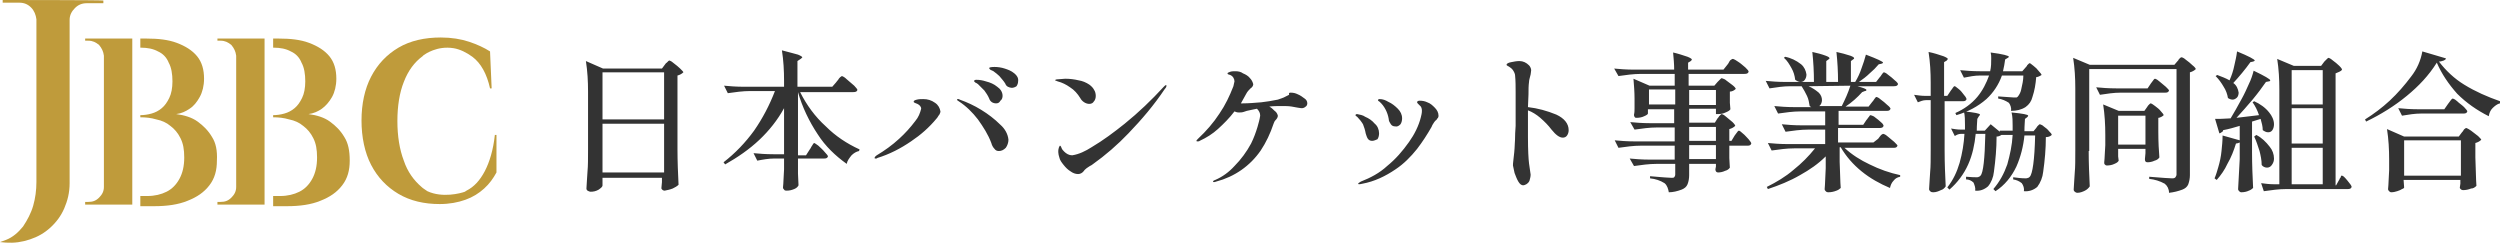 <?xml version="1.0" encoding="UTF-8"?>
<svg id="_レイヤー_2" data-name="レイヤー 2" xmlns="http://www.w3.org/2000/svg" viewBox="0 0 466.8 45.33">
  <defs>
    <style>
      .cls-1 {
        fill: #333;
      }

      .cls-1, .cls-2 {
        stroke-width: 0px;
      }

      .cls-2 {
        fill: #bf9b3b;
      }
    </style>
  </defs>
  <g id="_レイヤー_1-2" data-name="レイヤー 1">
    <path id="_パス_42" data-name="パス 42" class="cls-1" d="M112.5,33.6v1c0,.3-.3.5-.7.8-.5.3-1,.4-1.5.4-.2,0-.4-.1-.6-.2-.1-.1-.2-.2-.2-.4.1-1.1.1-2.2.2-3.2s.1-2.4.1-4.1v-10.8c0-1.9-.1-3.8-.4-5.7l3.2,1.4h11l.6-.8c.1-.1.1-.2.3-.3.1-.1.2-.2.3-.3q.1-.1.2-.1c.3.1.6.3.8.5.4.3.9.7,1.2,1,.4.4.6.6.6.7-.3.3-.7.5-1.1.6v13.8c0,2.3.1,4.5.2,6.6-.3.3-.7.5-1.1.7-.5.2-1,.3-1.5.4-.3,0-.5-.2-.6-.4v-.1l.1-1.1v-.8h-11.1v.4ZM124,22.3v-8.8h-11.5v8.8h11.5ZM112.5,23.1v9.1h11.5v-9.1h-11.5ZM156.1,15.4c.1-.1.2-.3.4-.5.1-.2.2-.3.4-.5.1-.1.2-.1.3-.2.3.1.6.3.9.6.5.4.9.8,1.4,1.2.4.4.6.7.6.8-.1.3-.3.4-.8.4h-9.9c1.2,2.4,2.8,4.6,4.8,6.4,1.8,1.8,3.9,3.2,6.3,4.3l-.1.3c-.5.1-1,.4-1.4.8-.4.5-.8,1-.9,1.6-2.1-1.5-4-3.3-5.4-5.5-1.6-2.4-2.9-5.1-3.7-7.9v11.8h1.5l.7-1.1c.1-.1.2-.3.3-.5s.3-.4.3-.5q.1-.1.2-.2c.1,0,.4.2.8.5.4.4.8.7,1.2,1.2.4.4.6.7.6.8-.1.3-.3.4-.7.4h-4.9v2.8c0,.8.1,1.5.1,2.2-.1.2-.3.5-.8.7s-.9.3-1.4.3c-.2,0-.4,0-.5-.2-.1-.1-.2-.2-.2-.4.1-.8.1-2,.2-3.4v-2h-1.8c-1.1,0-2.2.2-3.2.4l-.7-1.4c1,.1,2.3.2,3.7.2h2v-8.6c-1.2,2.2-2.8,4.2-4.6,5.9-1.9,1.8-4.1,3.3-6.4,4.6l-.3-.4c2.2-1.7,4.1-3.7,5.7-5.9,1.6-2.3,2.9-4.8,3.9-7.4h-4.6c-1.4,0-2.8.2-4.2.4l-.7-1.4c1,.1,2.3.2,3.7.2h7.5v-1.1c0-1.9-.1-3.8-.4-5.7,1.4.4,2.4.6,3,.8.5.2.8.4.8.5s-.1.1-.3.3l-.6.4v4.8h6.5l.7-.8ZM188.9,16.4c-.2,0-.5-.1-.7-.2-.2-.1-.4-.3-.5-.6-.3-.5-.7-.9-1.1-1.4-.3-.3-.7-.6-1.1-.9-.1-.1-.3-.1-.4-.2-.1,0-.2-.1-.3-.2q-.1-.1-.1-.2c0-.1.3-.2,1-.2.6,0,1.3.1,1.9.3.6.2,1.2.4,1.8.9.5.4.8.9.7,1.5,0,.3-.1.6-.3.9-.3.2-.6.3-.9.3h0ZM186,19.3c-.6,0-1.1-.3-1.3-.9-.2-.5-.6-1.1-.9-1.5-.4-.4-.8-.8-1.2-1.2-.1-.1-.2-.1-.3-.2-.1,0-.2-.1-.3-.2-.1,0-.1-.1-.1-.2s.1-.2.4-.2c.6,0,1.2.1,1.8.3.8.2,1.5.5,2.1,1,.6.4,1,1,1,1.7,0,.3-.1.7-.4.9-.2.4-.5.5-.8.5h0ZM163.5,29.6c-.1,0-.2,0-.2-.1s.1-.3.4-.5c1.5-.9,2.9-1.9,4.2-3.1,1.1-1,2.1-2.1,3-3.3.6-.7.9-1.5,1.1-2.3,0-.4-.3-.7-.7-.9-.2-.1-.3-.1-.5-.2-.1-.1-.2-.1-.2-.2,0-.2.2-.3.6-.4.4-.1.8-.1,1.2-.1.8,0,1.5.2,2.2.7.6.4.9,1,1,1.6,0,.2-.1.4-.2.6-.2.2-.3.5-.5.7-1.4,1.7-3,3.1-4.8,4.3-1.9,1.3-4,2.4-6.3,3.1,0,.1-.2.1-.3.1ZM186.5,28.2c-.3,0-.6-.1-.8-.4-.3-.3-.5-.7-.6-1.1-.6-1.6-1.5-3-2.5-4.4-1-1.3-2.2-2.5-3.6-3.4-.2-.1-.3-.2-.3-.3s.1-.1.2-.1.2,0,.3.1c1.4.5,2.7,1.1,4,1.9s2.5,1.7,3.6,2.8c.8.7,1.4,1.7,1.5,2.8,0,.5-.2,1.1-.5,1.5-.4.4-.8.6-1.3.6h0ZM203.4,19.4c-.7,0-1.4-.5-1.7-1.1-.5-.8-1.1-1.5-1.9-2-.7-.5-1.5-.9-2.3-1.1-.3-.1-.5-.2-.5-.2,0-.1.2-.2.6-.2s.9-.1,1.3-.1c.8,0,1.7.1,2.5.3.7.1,1.4.4,2,.8.4.3.7.6.9,1,.2.3.3.7.3,1.1s-.1.8-.4,1.1c-.1.2-.4.4-.8.4h0ZM197.8,29.4c-.1-.3-.2-.7-.2-1s0-.5.1-.8c.1-.2.1-.3.2-.4.1,0,.2.1.3.4s.3.5.5.7c.4.4.9.7,1.5.7,1.3-.2,2.5-.8,3.6-1.5,2.2-1.3,4.2-2.8,6.2-4.4,2.6-2.1,5-4.4,7.3-6.9.2-.2.3-.3.4-.3s.1,0,.1.1h0c0,.2-.1.4-.3.6-2,3-4.3,5.7-6.8,8.3-2,2.1-4.3,4.1-6.7,5.8-.1.1-.3.2-.5.3-.2.1-.4.3-.6.4-.2.2-.4.3-.5.5-.3.4-.7.6-1.1.6-.5,0-1-.2-1.4-.5-.5-.3-.9-.7-1.3-1.2-.4-.5-.7-.9-.8-1.4h0ZM241,17.3c.5,0,.9.1,1.3.3.5.2.9.5,1.3.8.3.2.5.5.5.9,0,.2-.1.5-.3.6-.2.2-.5.3-.7.3,0,0-.3,0-.8-.1-.1,0-.5-.1-1.1-.2s-1.2-.1-1.8-.1c-.9,0-1.7,0-2.4.1.4.2.7.5,1,.8.3.2.5.5.6.9,0,.3-.2.6-.4.8-.2.2-.3.4-.4.7-.6,1.8-1.4,3.5-2.4,5-2,2.9-4.9,4.9-8.3,5.8-.1,0-.2.1-.4.1-.1,0-.2,0-.2-.1s.1-.2.4-.3c1.4-.6,2.6-1.5,3.6-2.6,1.2-1.2,2.3-2.7,3.1-4.2.5-1,.9-2.1,1.2-3.1.2-.7.4-1.4.5-2.1,0-.5-.2-.9-.6-1.3-.4.1-1.1.2-1.9.4l-.6.2c-.3.1-.6.1-.9.1s-.6-.1-.8-.2c-.9,1.2-2,2.3-3.1,3.3-1,.9-2.1,1.6-3.4,2.2-.1.1-.2.1-.4.1-.1,0-.2,0-.2-.1s.1-.2.3-.4c1.5-1.4,2.9-3,4-4.7,1.1-1.6,1.9-3.3,2.6-5.1.1-.3.1-.6.2-.9,0-.5-.3-1-.8-1.2-.1,0-.2-.1-.3-.1s-.2-.1-.2-.2.2-.2.5-.3.6-.1,1-.1c.5,0,1,.1,1.4.4.5.2,1,.5,1.3.9.3.3.5.7.6,1.1,0,.1,0,.2-.1.4-.1.1-.2.3-.4.4-.3.3-.6.6-.8,1-.3.6-.7,1.2-1,1.8h.4c1,0,2.2-.1,3.4-.2,1-.1,2.1-.3,3.1-.5.5-.2,1-.3,1.5-.6.2-.1.4-.2.6-.3-.1-.4.1-.4.3-.4ZM260.5,23.6c-.3,0-.6-.1-.8-.4s-.4-.6-.4-1c-.2-1.2-.8-2.4-1.7-3.2-.2-.1-.3-.2-.3-.3s.1-.2.3-.2c.6,0,1.1.2,1.6.5.7.3,1.3.8,1.8,1.3s.8,1.1.8,1.8c0,.4-.1.8-.3,1.1-.3.3-.6.5-1,.4ZM253.9,34.4c-.2,0-.3,0-.3-.1s.2-.2.5-.4c1.8-.7,3.5-1.6,4.9-2.9,1.6-1.3,2.9-2.8,4.1-4.5,1-1.4,1.8-3,2.2-4.6.1-.4.2-.8.2-1.2s-.1-.8-.4-1c-.1-.1-.2-.2-.3-.3-.1-.1-.2-.2-.2-.3,0-.2.2-.3.5-.3.5,0,1,.1,1.4.3.6.2,1,.6,1.4,1s.7.9.7,1.5c0,.1,0,.2-.1.4-.1.1-.2.2-.3.4-.2.1-.3.3-.4.4-.2.3-.4.6-.5.9-.8,1.4-1.7,2.8-2.7,4.1-1.2,1.5-2.5,2.8-4,3.8-1.9,1.3-4,2.3-6.2,2.7l-.5.1ZM256.2,26.3c-.3,0-.6-.1-.8-.4s-.3-.7-.4-1c-.1-.6-.3-1.2-.5-1.7-.3-.5-.7-1-1.1-1.4-.2-.1-.3-.2-.3-.3s.1-.2.3-.2c.5.1,1.1.2,1.5.5.7.3,1.3.7,1.8,1.3.5.4.8,1.1.8,1.8,0,.4-.1.8-.3,1.1-.3.1-.6.3-1,.3h0ZM285.3,20c1.8.2,3.6.7,5.3,1.4,1.5.7,2.3,1.7,2.3,2.9,0,.4-.1.7-.3,1-.2.3-.5.4-.8.4-.6,0-1.3-.5-2.1-1.5-.6-.8-1.3-1.5-2.1-2.2-.7-.6-1.5-1.1-2.3-1.4v5c0,2.5.1,4.1.2,4.9.1.7.2,1.4.3,2.1,0,.4-.1.7-.2,1.1-.1.3-.3.5-.6.7-.2.1-.4.2-.6.2-.3,0-.6-.2-.9-.7s-.5-1.1-.7-1.6c-.1-.5-.2-.9-.3-1.4,0-.1,0-.5.1-1.2.1-1,.2-1.6.2-2,0-.6.1-1.3.1-2.2s.1-1.6.1-2v-6.3c0-1,0-2.1-.1-3.1,0-.3-.2-.7-.4-1-.2-.3-.5-.5-.8-.7-.1,0-.2-.1-.2-.1-.1-.1-.2-.1-.2-.2,0-.2.3-.4.9-.5.5-.1,1-.2,1.5-.2.7,0,1.3.3,1.8.8.2.2.4.6.4.9s-.1.6-.1.8c-.1.5-.3,1-.3,1.4-.1.7-.1,1.5-.1,2.3l-.1,2.4ZM320.7,22.1c.1-.1.2-.2.3-.4.1-.1.2-.2.3-.3q.1-.1.2-.1c.3.1.6.3.8.5.4.3.8.7,1.2,1,.4.4.5.6.5.7-.3.3-.7.5-1.1.6v2.2h.4l.6-1c.1-.1.2-.3.3-.4.1-.1.2-.3.3-.4q.1-.1.2-.1c.1,0,.4.2.7.5.4.3.7.7,1.1,1.1.3.4.5.6.5.8-.1.3-.3.4-.7.4h-3.4v2.3c0,.7.1,1.3.1,1.8-.2.3-.5.5-.9.6-.4.2-.9.3-1.3.3-.3,0-.5-.2-.5-.6l.1-.5v-.5h-5v2.1c0,.6-.1,1.2-.3,1.7-.2.5-.6.8-1.1,1-.8.3-1.6.5-2.4.5-.1-.6-.3-1.3-.8-1.7-.8-.5-1.7-.8-2.7-.9v-.4c2.2.2,3.6.3,4,.3.2,0,.4,0,.5-.1s.2-.3.2-.5v-2h-3.5c-1.4,0-2.8.2-4.2.4l-.8-1.4c1,.1,2.3.2,3.7.2h4.7v-2.6h-6.3c-1.4,0-2.8.2-4.2.4l-.7-1.4c1,.1,2.3.2,3.7.2h7.5v-2.6h-3.3c-1.4,0-2.8.2-4.2.4l-.8-1.4c1,.1,2.3.2,3.7.2h4.5v-2.6h-4.9v.8c0,.1-.2.3-.7.5-.4.2-.9.3-1.4.3-.2,0-.3,0-.4-.2-.1-.1-.1-.3-.1-.4.1-.4.1-.8.1-1.2v-1.8c0-1.2-.1-2.5-.2-3.7l3,1.3h4.7v-2.2h-6.3c-1.4,0-2.8.2-4.2.4l-.8-1.4c1,.1,2.3.2,3.7.2h7.5c0-1.1-.1-2.1-.2-3.2.9.2,1.8.5,2.7.8.5.2.8.4.8.5s-.1.2-.2.3l-.5.3v1.3h6.6l.8-1c.1-.1.2-.3.3-.5.1-.2.2-.3.4-.4.1-.1.2-.1.3-.1.3.1.6.3.9.5.5.3.9.7,1.4,1.1.4.4.6.6.6.8-.1.3-.3.4-.8.4h-10.4v2.2h4.8l.6-.7q.1-.1.3-.3c.1-.1.2-.2.3-.3q.1-.1.2-.1c.3.1.6.2.8.4.4.3.8.6,1.2.9.4.3.6.6.6.7-.3.3-.7.5-1.1.5v2.1l.1,1.2c-.1.2-.4.4-.9.6-.4.2-.9.3-1.4.3h-.4v-1h-5v2.6h4.8l.5-.8ZM307.9,16.7v2.8h4.9v-2.8s-4.9,0-4.9,0ZM320.4,19.6v-2.8h-5v2.8h5ZM320.4,23.7h-5v2.6h5v-2.6ZM315.4,29.7h5v-2.6h-5v2.6ZM350.7,25.9l.3-.4c.1-.1.2-.3.4-.4.1-.1.2-.1.3-.1.3.1.6.3.8.5.4.3.8.7,1.2,1,.4.4.6.6.6.7-.1.3-.3.4-.7.4h-9.2c1.4,1.3,3,2.3,4.7,3.1,1.8.9,3.8,1.6,5.7,2v.3c-.5.1-.9.3-1.2.7-.4.4-.6.9-.7,1.4-1.9-.8-3.7-1.8-5.3-3.1-1.6-1.3-2.9-2.8-3.9-4.5h-.2v2.7c.1,2.1.1,3.7.2,4.9-.2.2-.5.4-.8.5-.5.2-1,.3-1.5.3-.2,0-.3,0-.5-.2-.1-.1-.2-.2-.2-.4.1-1,.1-2.3.2-3.9v-2.2c-1.4,1.4-3,2.5-4.8,3.5-1.9,1.1-3.9,1.9-6,2.6l-.2-.4c1.8-.9,3.5-1.9,5-3.2,1.5-1.2,2.8-2.5,4-4h-3.9c-1.4,0-2.8.2-4.2.4l-.7-1.4c1,.1,2.3.2,3.7.2h7v-2.7h-3.2c-1.4,0-2.8.2-4.2.4l-.7-1.4c1,.1,2.3.2,3.7.2h4.4v-2.6h-4.6c-1.4,0-2.8.2-4.2.4l-.7-1.4c1,.1,2.3.2,3.7.2h3.2c-.2-.1-.3-.2-.3-.2-.1-.6-.2-1.3-.5-1.9s-.6-1.2-1-1.8h-2.1c-1.3,0-2.6.2-3.9.4l-.7-1.4c1,.1,2.3.2,3.7.2h5.3c0-1.9-.1-3.7-.3-5.6.9.2,1.7.4,2.5.7.5.2.7.3.7.5,0,.1-.1.1-.2.2l-.4.3v3.9h2.2c0-1.9-.1-3.7-.3-5.6.9.2,1.7.4,2.6.7.5.2.7.3.7.5,0,.1-.1.1-.2.2l-.4.3v3.9h.8c.5-.8.9-1.7,1.2-2.6.3-.8.6-1.7.8-2.5,2.1.8,3.2,1.3,3.2,1.5,0,.1-.1.1-.3.2l-.5.1c-.5.6-1.1,1.2-1.7,1.7-.6.6-1.3,1.1-2,1.6h3.2l.7-.9c.1-.1.2-.2.3-.4.1-.1.2-.3.3-.4q.1-.1.2-.1c.3.1.6.3.8.5.4.3.8.6,1.2,1,.4.3.6.6.6.7-.1.3-.3.4-.8.4h-6.8c1.1.3,1.7.5,1.7.7,0,.1-.1.2-.3.2l-.5.2c-.9,1-1.9,1.9-3.1,2.7h4.3l.7-.9c.1-.1.2-.2.3-.4.1-.1.2-.3.3-.4q.1-.1.2-.1c.3.1.6.3.8.5.4.3.8.6,1.2,1,.4.3.6.6.6.7-.1.3-.3.4-.7.4h-9v2.6h4.6l.6-.9c.1-.1.2-.2.3-.4.1-.1.2-.2.3-.4q.1-.1.2-.1c.3.1.6.2.8.4.4.3.8.6,1.1.9.4.3.5.6.5.7-.1.3-.3.4-.8.4h-7.7v2.7h6.6l.9-.7ZM333.3,10.6c1.1.2,2.1.7,3,1.4.6.5.9,1.2,1,1.9,0,.4-.1.7-.3,1-.2.3-.5.4-.8.4-.4,0-.7-.2-1-.4-.1-.8-.3-1.5-.7-2.2-.4-.7-.8-1.4-1.4-1.9l.2-.2ZM337.7,16.1c.7.3,1.3.7,1.9,1.2.4.4.6.9.6,1.4,0,.4-.2.9-.5,1.1h4.2c.6-1.2,1.2-2.5,1.6-3.8l-7.8.1ZM364.2,17c.1-.1.1-.2.3-.4.1-.2.2-.3.3-.4,0-.1.1-.1.2-.1s.3.2.7.5c.4.3.7.7,1,1.1.2.2.4.5.5.8-.1.3-.3.4-.7.4h-3.4v9.3c0,2.3.1,4.5.2,6.6-.2.3-.5.6-.9.7-.4.2-.9.4-1.4.4-.2,0-.4,0-.6-.2-.1-.1-.2-.2-.2-.4.1-1.1.1-2.2.2-3.2s.1-2.4.1-4.1v-9.3h-.9c-.5,0-1,.2-1.5.4l-.7-1.4c.7.1,1.4.2,2.1.2h1v-2.5c0-1.9-.1-3.8-.4-5.7,1,.2,1.9.5,2.8.8.5.2.8.4.8.5s-.1.1-.2.3l-.5.3v6.3h.6l.6-.9ZM378.3,12.5c.1-.1.2-.2.2-.3.1-.1.2-.2.3-.3q.1-.1.2-.1c.1,0,.3.2.7.5.4.3.7.6,1,1,.3.3.5.6.5.7-.3.2-.7.4-1,.4-.1,1.3-.3,2.5-.7,3.7-.2.8-.6,1.4-1.3,1.9-.8.5-1.7.7-2.7.7.1-.5-.1-1.1-.4-1.5-.6-.4-1.3-.7-2-.8v-.4c1.7.1,2.6.2,2.9.2h.5c.1,0,.2-.1.3-.2.3-.4.5-.8.6-1.3.2-.9.4-1.7.4-2.6h-4c-.6,1.7-1.6,3.2-2.9,4.4-1.6,1.4-3.5,2.4-5.6,3l-.2-.4c1.6-.7,3-1.7,4.1-3,1-1.2,1.7-2.6,2.2-4h-1.7c-1,0-2,.2-3,.4l-.7-1.4c1,.1,2.3.2,3.7.2h1.9c.2-.8.2-1.6.2-2.4,0-.4,0-.7-.1-1.1,2.3.3,3.4.6,3.4.8,0,.1-.1.1-.2.2l-.5.3c-.1.7-.2,1.4-.4,2.2h3.6l.7-.8ZM375.8,24.4v-.9c0-.8,0-1.7-.2-2.5,2.1.2,3.1.4,3.1.6,0,.1-.1.2-.2.3l-.4.3c0,.4-.1,1.2-.1,2.3h1.7l.5-.6q.1-.1.2-.3c.1-.1.2-.2.3-.3q.1-.1.2-.1c.3.1.5.2.7.4.4.3.7.5,1,.9.3.3.5.5.5.7-.3.3-.7.4-1.1.4,0,2.2-.2,4.4-.5,6.5-.1,1-.5,2-1.1,2.8-.7.6-1.6.9-2.5.8.1-.5-.1-1.1-.4-1.5-.5-.4-1-.6-1.6-.7v-.4c.8.1,1.5.2,2.3.2.2,0,.3,0,.5-.1.1,0,.2-.1.3-.2.5-.5.9-3.1,1-7.7h-2c-.2,2-.7,4-1.5,5.8-.9,1.9-2.2,3.5-3.9,4.6l-.4-.4c1.2-1.4,2-2.9,2.6-4.6.5-1.8.9-3.6,1-5.5h-2.1c-.3.2-.6.3-.9.3,0,2.2-.2,4.4-.5,6.6-.1,1-.5,2-1.1,2.7-.7.6-1.5.9-2.4.8.1-.5-.1-1-.3-1.5-.4-.4-.9-.6-1.4-.6v-.5c1,.1,1.7.1,2,.1.1,0,.3,0,.4-.1.1,0,.2-.1.3-.2.5-.5.8-3.1.9-7.8h-1.8c-.2,2-.6,3.9-1.4,5.7-.8,1.8-2,3.4-3.5,4.7l-.4-.4c1.1-1.4,1.8-2.9,2.3-4.6.5-1.8.8-3.6.9-5.4h-.7c-.4,0-.8.2-1.1.4l-.7-1.4c.6.1,1.2.2,1.8.2h.8v-.9c0-.8,0-1.7-.2-2.5,2,.2,3,.4,3,.6,0,.1-.1.2-.2.3l-.3.5c0,.4-.1,1.1-.1,2.2h1.5l1.1-1.2,1.7,1.4v-.2h2.4ZM390,28.2c0,2.3.1,4.5.2,6.6-.2.3-.5.6-.9.8s-.9.4-1.4.4c-.2,0-.4-.1-.5-.2-.1-.1-.2-.2-.2-.4.1-1.1.1-2.2.2-3.2s.1-2.4.1-4.1v-11.6c0-1.9-.1-3.8-.4-5.7l3.1,1.3h15.8l.6-.7c.1-.1.2-.2.2-.3.1-.1.2-.2.3-.3.1-.1.2-.1.3-.1.3.1.6.3.8.5.4.3.8.6,1.2,1,.4.3.6.6.6.7-.3.3-.7.5-1.1.6v19.2c0,.6-.1,1.1-.3,1.7-.2.5-.6.8-1.1,1-.8.3-1.6.5-2.5.6,0-.7-.3-1.3-.8-1.7-.9-.5-1.9-.8-2.9-.9v-.4c2.4.2,3.9.3,4.3.3.2,0,.4,0,.6-.2.1-.2.2-.3.2-.5V12.9h-16.3v15.3h-.1ZM396,17.3c-1.3,0-2.6.2-3.9.4l-.7-1.4c1,.1,2.3.2,3.7.2h5.9l.6-.9c.1-.1.2-.3.3-.4.1-.1.2-.3.3-.4q.1-.1.2-.1c.3.1.6.3.8.5.4.3.8.7,1.2,1,.4.4.6.6.6.7-.1.3-.3.4-.7.4h-8.3ZM400.9,20c.1-.1.1-.2.2-.3.1-.1.2-.2.3-.3q.1-.1.2-.1c.3.1.5.3.8.5.4.3.8.6,1.1,1,.3.3.5.6.5.7-.1.1-.2.2-.4.3-.2.1-.4.2-.6.2v2.5c0,2.1.1,3.7.2,4.9-.2.3-.5.5-.9.6-.4.2-.9.3-1.3.3s-.5-.2-.5-.6l.1-1.1v-.8h-5.1v1.4l.1.8c-.1.2-.3.4-.8.6-.4.2-.9.3-1.4.3-.2,0-.3-.1-.4-.2s-.1-.2-.1-.4c.1-.8.1-1.9.2-3.2v-1.9c0-1.9-.1-3.8-.4-5.7l2.9,1.2h4.8l.5-.7ZM395.5,21.6v5.4h5.1v-5.4h-5.1ZM416.3,15c.4-.9.7-1.8.9-2.8.2-.9.4-1.7.5-2.6,2.2.9,3.3,1.5,3.3,1.7,0,.1-.1.1-.3.2l-.5.1c-1,1.4-2.1,2.7-3.2,3.9.6.4.9,1.1,1,1.8,0,.3-.1.7-.3.9-.2.2-.5.4-.8.4s-.6-.1-.9-.3c-.1-.7-.4-1.5-.8-2.1-.4-.7-.9-1.4-1.5-2l.3-.2c.8.3,1.6.6,2.3,1h0ZM434,11.5c.1-.1.2-.2.4-.4.2-.2.3-.3.4-.3.3.1.6.3.8.5.4.3.8.6,1.2,1,.4.4.5.6.5.7-.1.2-.3.3-.5.4-.2.1-.5.2-.7.3v20.9h.1l.5-.9c.1-.1.1-.2.2-.4.1-.1.2-.2.2-.4,0-.1.1-.1.2-.1.2,0,.5.3,1,.9.5.6.8,1,.8,1.2-.1.3-.3.4-.7.4h-11.5c-1.4,0-2.8.2-4.2.4l-.5-1.5c.8.1,1.5.2,2.3.2h1.1v-17.7c0-1.9-.1-3.8-.4-5.7l3.1,1.3h5.1l.6-.8ZM421.8,21.5c-.3-.9-.7-1.7-1.2-2.4l.3-.2c1.1.5,2.1,1.2,2.8,2.1.5.6.9,1.4.9,2.2,0,.4-.1.8-.3,1.1-.2.3-.5.4-.8.4-.4,0-.7-.2-1-.4,0-.7-.2-1.4-.4-2.1l-1.6.5v5.8c0,2.3.1,4.5.2,6.6-.2.2-.5.4-.8.5-.4.2-.9.3-1.4.3-.2,0-.3-.1-.4-.2-.1-.1-.2-.2-.2-.4.1-1.7.2-3.5.3-5.6v-3.1c-.2.1-.5.2-.7.2-.4,1.3-.9,2.6-1.6,3.8-.5,1.1-1.2,2.1-2,3l-.4-.3c.3-.7.5-1.4.7-2.1.3-1,.5-2,.6-3s.2-1.9.2-2.9l3.2.9v-2.7c-1,.3-2,.6-3.1.8,0,.2-.1.3-.3.4-.1.1-.3.2-.4.2l-.8-2.7c.6,0,1.5,0,2.9-.1.6-1,1.3-2.2,2.1-3.7.5-.9.9-1.8,1.3-2.7.4-.8.7-1.7.9-2.5,2.1,1,3.1,1.6,3.1,1.8,0,.1-.1.2-.3.2l-.5.1c-.7,1-1.5,2.1-2.5,3.3s-2,2.3-3,3.4l4.2-.5ZM433.7,19.5v-6.4h-5.8v6.4h5.8ZM427.9,26.8h5.8v-6.6h-5.8v6.6ZM421.3,25.2c1,.5,1.8,1.3,2.5,2.2.5.6.8,1.4.8,2.2,0,.4-.1.8-.4,1.2-.2.3-.5.5-.9.5s-.8-.2-1-.5c0-.9-.2-1.8-.4-2.6-.3-.9-.6-1.9-1-2.7l.4-.3ZM433.7,27.6h-5.8v6.8h5.8v-6.8ZM455,11.7c-1.5,2.4-3.4,4.4-5.6,6.2-2.3,1.9-4.9,3.5-7.6,4.8l-.2-.4c1.6-1,3.2-2.2,4.6-3.5,1.5-1.4,2.8-2.9,4-4.5,1.1-1.4,1.8-3,2.1-4.7l4.4,1.3c0,.2-.2.3-.4.4-.3.1-.6.2-.9.2,1.3,1.7,2.9,3.2,4.7,4.3,2.1,1.3,4.4,2.3,6.7,3.1v.4c-.5.1-1,.5-1.4.9s-.6.9-.7,1.5c-2.2-1.1-4.2-2.5-5.9-4.2-1.6-1.8-2.9-3.7-3.8-5.8h0ZM452.1,21.2c-1.2,0-2.4.2-3.6.4l-.7-1.4c1,.1,2.3.2,3.7.2h4.9l.7-1,.3-.4c.1-.1.2-.3.3-.4.1-.1.2-.2.3-.2.3.1.6.3.8.5.4.4.9.7,1.3,1.1s.6.7.6.8c-.1.3-.3.4-.7.4h-7.9ZM448.9,35c0,.1-.1.2-.4.3-.3.2-.6.3-.9.4-.3.1-.7.2-1.1.2-.2,0-.3-.1-.4-.2-.1-.1-.2-.2-.2-.4.1-.9.1-2,.2-3.5v-2c0-1.9-.1-3.8-.4-5.7l3.2,1.4h10.2l.6-.8c.1-.1.2-.2.3-.4s.2-.2.3-.3q.1-.1.2-.1c.3.1.6.3.9.5.4.3.9.7,1.3,1,.4.4.6.6.6.7-.3.3-.7.5-1.1.6v2.7c.1,2.3.1,4.1.2,5.3-.3.3-.6.5-1,.5-.5.2-1,.3-1.5.3-.3,0-.5-.2-.6-.4v-.1l.1-.7v-.7h-10.6l.1,1.4ZM448.9,26.2v6.6h10.6v-6.6h-10.6Z"/>
    <g>
      <path class="cls-2" d="M.5,0v.5h3.1c.9,0,1.6.3,2.2.9.6.6.9,1.4,1,2.2v30.4c0,1.5-.2,3-.6,4.4-.4,1.4-1.1,2.7-1.9,3.9-.9,1.1-1.9,2-3.2,2.5l-1.1.4,1.1.1c1.6.1,3-.1,4.5-.6s2.7-1.2,3.8-2.2,2-2.2,2.6-3.6c.6-1.4,1-2.9,1-4.7V3.7c0-.9.4-1.6,1-2.2s1.3-.9,2.2-.9h3.1V.1c-.3-.1-18.8-.1-18.8-.1Z"/>
      <path class="cls-2" d="M92.7,25.2h-.3c-.3,2.8-1,5.1-1.9,6.8-.9,1.7-2,2.9-3.4,3.6-.1.1-.2.1-.3.2-.8.3-4.2,1.2-7-.1-.4-.3-.8-.5-1.1-.8-1.4-1.2-2.6-2.8-3.3-4.9-.8-2.1-1.2-4.6-1.2-7.4s.4-5.3,1.2-7.3c.8-2.1,2-3.7,3.5-4.8q.1-.1.2-.2c.3-.2,2.5-1.8,5.6-1.3,1.2.2,2.4.8,3.5,1.6,1.6,1.2,2.7,3.2,3.3,5.9h.3l-.3-6.9c-1.1-.7-2.4-1.3-3.9-1.8s-3.3-.8-5.3-.8c-3,0-5.7.6-7.9,1.9-2.2,1.3-3.9,3.1-5.1,5.4-1.2,2.3-1.8,5.1-1.8,8.2s.6,6,1.8,8.3,2.9,4.1,5.1,5.4c2.2,1.3,4.8,1.9,7.7,1.9,1.8,0,3.4-.3,4.8-.8s2.5-1.2,3.5-2.1c1-.9,1.7-1.9,2.3-3v-7h0Z"/>
      <path class="cls-2" d="M39.6,25.6c-.7-1.2-1.6-2.1-2.7-2.9s-2.5-1.2-4-1.4c.9-.1,1.8-.5,2.5-1,.8-.5,1.4-1.3,1.9-2.2.5-.9.8-2.1.8-3.4,0-1.7-.4-3.1-1.3-4.2-.9-1.1-2.2-1.9-3.8-2.5s-3.5-.8-5.6-.8h-1.2v1.7h.1c1.2,0,2.3.2,3.2.7.9.4,1.6,1.1,2,2.1.5.9.7,2.1.7,3.5,0,1.2-.2,2.3-.6,3.1s-.8,1.4-1.4,1.9c-.6.5-1.2.8-1.9,1s-1.4.3-2.1.3v.4c1,0,2,.1,3,.4,1,.2,1.9.6,2.6,1.2.8.6,1.4,1.3,1.9,2.3s.7,2.1.7,3.6c0,1.6-.3,2.9-.9,4-.6,1.1-1.4,1.9-2.4,2.4-1,.5-2.2.8-3.6.8h-1.3v1.9h2.6c2.4,0,4.5-.3,6.2-1,1.8-.7,3.1-1.6,4.1-2.9,1-1.3,1.4-2.8,1.4-4.6.1-1.9-.2-3.3-.9-4.4h0Z"/>
      <path class="cls-2" d="M24.7,7.2h-8.8v.4h.6c.8,0,1.4.3,2,.8.5.6.8,1.2.9,2v24.5c0,.8-.3,1.4-.9,2s-1.2.8-2,.8h-.6v.5h8.8V7.2Z"/>
      <path class="cls-2" d="M64.3,25.6c-.7-1.2-1.6-2.1-2.7-2.9s-2.5-1.2-4-1.4c.9-.1,1.8-.5,2.5-1s1.4-1.3,1.9-2.2c.5-.9.8-2.1.8-3.4,0-1.7-.4-3.1-1.3-4.2s-2.2-1.9-3.8-2.5-3.5-.8-5.6-.8h-1.1v1.7h.1c1.2,0,2.3.2,3.2.7.9.4,1.6,1.1,2,2.1.5.9.7,2.1.7,3.5,0,1.2-.2,2.3-.6,3.1-.4.8-.8,1.4-1.4,1.9-.6.5-1.2.8-1.9,1s-1.4.3-2.1.3v.4c1,0,2,.1,3,.4,1,.2,1.9.6,2.6,1.2.8.6,1.4,1.3,1.9,2.3s.7,2.1.7,3.6c0,1.6-.3,2.9-.9,4-.6,1.1-1.4,1.9-2.4,2.4s-2.2.8-3.6.8h-1.3v1.9h2.6c2.4,0,4.5-.3,6.2-1,1.8-.7,3.1-1.6,4.1-2.9,1-1.3,1.4-2.8,1.4-4.6,0-1.9-.3-3.3-1-4.4h0Z"/>
      <path class="cls-2" d="M49.4,7.2h-8.8v.4h.6c.8,0,1.4.3,2,.8.5.6.8,1.2.9,2v24.5c0,.8-.3,1.4-.9,2s-1.2.8-2,.8h-.6v.5h8.8V7.2Z"/>
    </g>
  </g>
</svg>